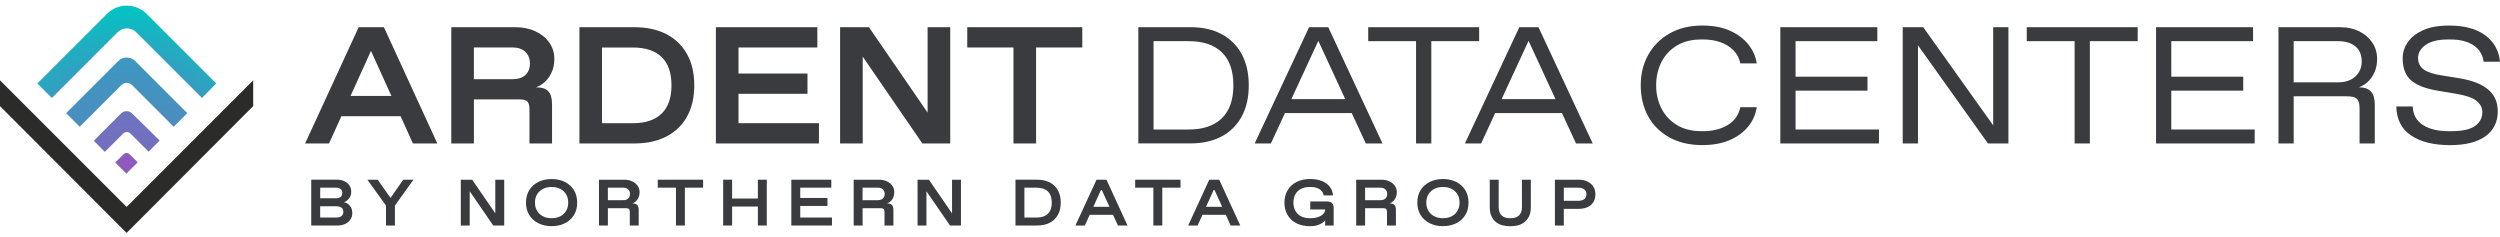 <svg width="369" height="35" viewBox="0 0 369 35" fill="none" xmlns="http://www.w3.org/2000/svg">
<path d="M51.741 14.163L54.757 7.511L57.773 14.163M52.941 4.016L45.033 21.174H48.564L50.386 17.155H59.125L60.947 21.174H64.551L56.667 4.016" fill="#393B3E"/>
<path d="M77.54 11.076C77.09 11.483 76.468 11.687 75.679 11.687H69.946V7.007H75.679C76.468 7.007 77.09 7.223 77.54 7.655C77.991 8.088 78.217 8.65 78.217 9.335C78.217 10.085 77.991 10.665 77.54 11.076ZM81.482 21.174V15.413C81.482 14.546 81.309 13.91 80.961 13.502C80.614 13.095 79.999 12.888 79.112 12.888C79.581 12.725 80.02 12.456 80.431 12.079C80.843 11.703 81.178 11.23 81.433 10.656C81.692 10.085 81.82 9.431 81.82 8.696C81.82 7.797 81.574 6.998 81.083 6.294C80.59 5.59 79.91 5.035 79.039 4.627C78.168 4.22 77.169 4.013 76.042 4.013H66.61V21.171H69.949V14.675H76.672C77.236 14.675 77.623 14.777 77.833 14.981C78.043 15.185 78.147 15.574 78.147 16.145V21.171" fill="#393B3E"/>
<path d="M97.661 16.763C96.695 17.71 95.266 18.186 93.381 18.186H88.857V7.011H93.381C95.266 7.011 96.695 7.48 97.661 8.421C98.63 9.36 99.111 10.755 99.111 12.601C99.111 14.447 98.626 15.821 97.661 16.769M101.399 7.974C100.68 6.693 99.662 5.711 98.34 5.032C97.018 4.353 95.446 4.016 93.624 4.016H85.522V21.174H93.624C95.446 21.174 97.018 20.835 98.34 20.159C99.662 19.479 100.683 18.501 101.399 17.217C102.114 15.935 102.474 14.395 102.474 12.595C102.474 10.795 102.114 9.258 101.399 7.974Z" fill="#393B3E"/>
<path d="M109.005 13.845H119.185V10.854H109.005V7.008H120.638V4.016H105.666V21.174H120.879V18.183H109.005" fill="#393B3E"/>
<path d="M127.337 8.36L136.14 21.174H140.253V4.016H136.914V16.618L128.257 4.016H123.998V21.174H127.337" fill="#393B3E"/>
<path d="M142.767 7.008H149.587V21.174H152.926V7.008H159.746V4.016H142.767" fill="#393B3E"/>
<path d="M175.465 19.115H170.265V6.075H175.465C177.576 6.075 179.202 6.621 180.339 7.717C181.475 8.813 182.045 10.437 182.045 12.595C182.045 14.753 181.475 16.358 180.339 17.46C179.202 18.562 177.579 19.115 175.465 19.115ZM183.266 17.213C183.967 15.932 184.317 14.392 184.317 12.592C184.317 10.792 183.967 9.255 183.266 7.971C182.566 6.689 181.572 5.708 180.29 5.029C179.008 4.349 177.481 4.01 175.708 4.01H168.017V21.168H175.708C177.481 21.168 179.011 20.828 180.29 20.152C181.572 19.473 182.563 18.494 183.266 17.21" fill="#393B3E"/>
<path d="M190.608 14.63L194.583 6.029L198.559 14.63M193.218 4.016L185.188 21.174H187.583L189.657 16.689H199.515L201.59 21.174H204.057L196.051 4.016" fill="#393B3E"/>
<path d="M209.01 21.174H211.262V6.075H218.323V4.016H201.949V6.075H209.01" fill="#393B3E"/>
<path d="M225.615 6.029L229.591 14.63H221.637M220.687 16.689H230.544L232.619 21.174H235.086L227.081 4.016H224.251L216.221 21.174H218.615" fill="#393B3E"/>
<path d="M247.503 6.723C248.496 6.128 249.684 5.828 251.07 5.828H251.457C252.343 5.828 253.169 5.964 253.937 6.233C254.701 6.501 255.344 6.899 255.859 7.421C256.374 7.943 256.715 8.591 256.876 9.357H259.295C259.149 8.36 258.744 7.437 258.073 6.588C257.403 5.739 256.501 5.056 255.365 4.541C254.229 4.025 252.861 3.769 251.265 3.769C249.41 3.769 247.801 4.158 246.44 4.933C245.078 5.708 244.024 6.757 243.284 8.082C242.54 9.406 242.172 10.909 242.172 12.592C242.172 14.274 242.534 15.827 243.259 17.152C243.984 18.476 245.029 19.516 246.391 20.276C247.753 21.035 249.376 21.415 251.265 21.415C252.797 21.415 254.132 21.174 255.268 20.692C256.404 20.211 257.318 19.55 258.012 18.707C258.704 17.865 259.133 16.905 259.295 15.827H256.876C256.617 17.003 255.984 17.886 254.978 18.476C253.97 19.066 252.797 19.359 251.46 19.359H251.073C249.687 19.359 248.496 19.056 247.506 18.451C246.513 17.846 245.757 17.034 245.233 16.012C244.709 14.991 244.447 13.851 244.447 12.592C244.447 11.332 244.709 10.19 245.233 9.159C245.757 8.131 246.516 7.316 247.506 6.72" fill="#393B3E"/>
<path d="M265.025 13.379H275.642V11.32H265.025V6.075H277.095V4.016H262.777V21.174H277.335V19.115H265.025" fill="#393B3E"/>
<path d="M294.194 18.501L283.867 4.016H280.842V21.174H283.093V6.69L293.42 21.174H296.442V4.016H294.194" fill="#393B3E"/>
<path d="M299.149 6.075H306.214V21.174H308.462V6.075H315.523V4.016H299.149" fill="#393B3E"/>
<path d="M320.483 13.379H331.099V11.32H320.483V6.075H332.552V4.016H318.234V21.174H332.792V19.115H320.483" fill="#393B3E"/>
<path d="M347.655 11.283C347.034 11.864 346.169 12.154 345.054 12.154H338.547V6.075H345.054C346.166 6.075 347.034 6.331 347.655 6.847C348.277 7.363 348.587 8.1 348.587 9.067C348.587 9.965 348.277 10.706 347.655 11.283ZM350.485 10.66C350.735 10.088 350.86 9.434 350.86 8.699C350.86 7.801 350.625 6.998 350.159 6.297C349.69 5.594 349.05 5.041 348.237 4.63C347.424 4.223 346.482 4.016 345.419 4.016H336.302V21.174H338.55V14.213H346.409C347.134 14.213 347.628 14.339 347.884 14.592C348.143 14.846 348.271 15.324 348.271 16.025V21.171H350.519V15.411C350.519 14.562 350.33 13.929 349.949 13.512C349.571 13.095 348.977 12.885 348.173 12.885C348.639 12.722 349.081 12.453 349.492 12.076C349.903 11.7 350.232 11.228 350.482 10.656" fill="#393B3E"/>
<path d="M367.27 13.231C366.341 12.431 364.943 11.876 363.073 11.564L360.365 11.122C359.17 10.943 358.296 10.653 357.742 10.252C357.184 9.85 356.907 9.282 356.907 8.548C356.907 7.813 357.285 7.134 358.043 6.612C358.802 6.09 359.889 5.828 361.309 5.828H361.696C363.082 5.828 364.206 6.109 365.071 6.674C365.933 7.239 366.439 8.051 366.582 9.113H369.001C368.839 7.461 368.108 6.158 366.81 5.204C365.513 4.247 363.743 3.772 361.501 3.772C359.905 3.772 358.598 4.01 357.583 4.482C356.569 4.957 355.823 5.556 355.347 6.285C354.872 7.013 354.635 7.785 354.635 8.6C354.635 10.07 355.058 11.166 355.905 11.885C356.752 12.604 358.086 13.111 359.908 13.404L362.546 13.845C363.932 14.074 364.919 14.413 365.507 14.864C366.095 15.315 366.39 15.88 366.39 16.568C366.39 17.401 366.031 18.075 365.315 18.59C364.596 19.106 363.423 19.362 361.796 19.362H361.409C359.828 19.362 358.564 19.056 357.614 18.442C356.663 17.831 356.164 16.917 356.115 15.71H353.696C353.73 17.605 354.452 19.032 355.862 19.985C357.273 20.942 359.195 21.421 361.632 21.421C363.904 21.421 365.647 20.983 366.856 20.109C368.066 19.235 368.669 18.007 368.669 16.42C368.669 15.095 368.206 14.034 367.28 13.234" fill="#393B3E"/>
<path d="M50.409 31.88C50.23 32.032 49.98 32.109 49.66 32.109H47.257V30.448H49.66C49.977 30.448 50.227 30.516 50.409 30.651C50.592 30.787 50.681 30.994 50.681 31.269C50.681 31.525 50.589 31.732 50.409 31.883M47.26 27.7H49.596C49.889 27.7 50.117 27.768 50.278 27.907C50.44 28.046 50.522 28.228 50.522 28.453C50.522 28.725 50.44 28.926 50.278 29.062C50.117 29.198 49.889 29.265 49.596 29.265H47.26M51.406 30.136C51.223 29.994 51.016 29.898 50.784 29.846C51.071 29.738 51.317 29.549 51.527 29.284C51.738 29.018 51.841 28.694 51.841 28.308C51.841 27.922 51.75 27.617 51.564 27.351C51.378 27.086 51.128 26.882 50.812 26.737C50.495 26.592 50.135 26.521 49.733 26.521H45.938V33.285H49.846C50.245 33.285 50.607 33.208 50.933 33.056C51.256 32.905 51.515 32.692 51.71 32.417C51.905 32.143 52 31.819 52 31.445C52 31.149 51.945 30.892 51.838 30.673C51.731 30.454 51.585 30.275 51.399 30.133" fill="#393B3E"/>
<path d="M57.641 29.213L55.744 26.524H54.227L56.974 30.349V33.285H58.29V30.34L61.026 26.524H59.518" fill="#393B3E"/>
<path d="M73.105 31.491L69.693 26.524H68.015V33.285H69.331V28.234L72.8 33.285H74.421V26.524H73.105" fill="#393B3E"/>
<path d="M83.544 31.145C83.328 31.491 83.042 31.754 82.682 31.933C82.323 32.112 81.927 32.204 81.494 32.204H81.342C80.916 32.204 80.523 32.115 80.16 31.933C79.798 31.754 79.508 31.491 79.289 31.145C79.07 30.8 78.96 30.386 78.96 29.904C78.96 29.423 79.07 29 79.289 28.657C79.508 28.315 79.798 28.055 80.16 27.873C80.523 27.694 80.916 27.602 81.342 27.602H81.494C81.927 27.602 82.323 27.691 82.682 27.873C83.042 28.052 83.328 28.315 83.544 28.657C83.761 29 83.867 29.414 83.867 29.904C83.867 30.395 83.761 30.803 83.544 31.145ZM83.359 26.845C82.789 26.564 82.143 26.425 81.418 26.425C80.693 26.425 80.053 26.564 79.484 26.845C78.911 27.126 78.46 27.524 78.131 28.043C77.802 28.562 77.635 29.182 77.635 29.904C77.635 30.627 77.799 31.247 78.131 31.763C78.46 32.282 78.914 32.68 79.484 32.961C80.056 33.242 80.699 33.38 81.418 33.38C82.137 33.38 82.789 33.242 83.359 32.961C83.928 32.68 84.376 32.282 84.702 31.763C85.028 31.244 85.192 30.624 85.192 29.904C85.192 29.185 85.028 28.562 84.702 28.043C84.373 27.524 83.925 27.126 83.359 26.845Z" fill="#393B3E"/>
<path d="M92.717 29.305C92.54 29.466 92.293 29.546 91.983 29.546H89.722V27.7H91.983C92.293 27.7 92.54 27.787 92.717 27.956C92.893 28.126 92.985 28.348 92.985 28.617C92.985 28.913 92.896 29.142 92.717 29.302M94.252 29.142C94.352 28.916 94.404 28.657 94.404 28.37C94.404 28.015 94.307 27.7 94.115 27.422C93.92 27.144 93.652 26.925 93.311 26.765C92.966 26.604 92.573 26.524 92.129 26.524H88.409V33.288H89.725V30.729H92.375C92.598 30.729 92.75 30.769 92.832 30.849C92.915 30.929 92.957 31.084 92.957 31.309V33.291H94.273V31.022C94.273 30.679 94.206 30.429 94.069 30.269C93.932 30.108 93.688 30.028 93.341 30.028C93.527 29.963 93.698 29.858 93.862 29.71C94.023 29.562 94.154 29.376 94.258 29.148" fill="#393B3E"/>
<path d="M97.085 27.7H99.772V33.285H101.088V27.7H103.778V26.524H97.085" fill="#393B3E"/>
<path d="M111.862 29.305H108.057V26.524H106.741V33.285H108.057V30.485H111.862V33.285H113.178V26.524H111.862" fill="#393B3E"/>
<path d="M118.116 30.398H122.131V29.219H118.116V27.7H122.7V26.524H116.8V33.285H122.798V32.108H118.116" fill="#393B3E"/>
<path d="M130.31 29.305C130.134 29.466 129.887 29.546 129.576 29.546H127.316V27.7H129.576C129.887 27.7 130.134 27.787 130.31 27.956C130.487 28.126 130.578 28.348 130.578 28.617C130.578 28.913 130.49 29.142 130.31 29.302M131.846 29.142C131.946 28.916 131.998 28.657 131.998 28.37C131.998 28.015 131.9 27.7 131.709 27.422C131.514 27.144 131.246 26.925 130.904 26.765C130.56 26.604 130.167 26.524 129.722 26.524H126.003V33.288H127.319V30.729H129.969C130.192 30.729 130.344 30.769 130.426 30.849C130.508 30.929 130.551 31.084 130.551 31.309V33.291H131.867V31.022C131.867 30.679 131.8 30.429 131.663 30.269C131.526 30.108 131.282 30.028 130.935 30.028C131.121 29.963 131.291 29.858 131.456 29.71C131.617 29.562 131.748 29.376 131.852 29.148" fill="#393B3E"/>
<path d="M140.521 31.491L137.106 26.524H135.431V33.285H136.744V28.234L140.216 33.285H141.837V26.524H140.521" fill="#393B3E"/>
<path d="M154.668 31.547C154.288 31.92 153.724 32.109 152.981 32.109H151.199V27.703H152.981C153.724 27.703 154.288 27.889 154.668 28.259C155.049 28.63 155.241 29.179 155.241 29.907C155.241 30.636 155.049 31.176 154.668 31.55M154.936 26.922C154.416 26.657 153.794 26.521 153.078 26.521H149.886V33.285H153.078C153.797 33.285 154.416 33.152 154.936 32.883C155.457 32.615 155.859 32.229 156.143 31.723C156.426 31.216 156.566 30.611 156.566 29.901C156.566 29.191 156.426 28.586 156.143 28.08C155.859 27.574 155.457 27.188 154.936 26.919" fill="#393B3E"/>
<path d="M161.376 30.522L162.564 27.901L163.752 30.522M161.848 26.524L158.729 33.288H160.121L160.84 31.704H164.285L165.004 33.288H166.423L163.316 26.524" fill="#393B3E"/>
<path d="M167.551 27.7H170.238V33.285H171.554V27.7H174.243V26.524H167.551" fill="#393B3E"/>
<path d="M178.012 30.522L179.2 27.901L180.388 30.522M178.487 26.524L175.371 33.288H176.763L177.482 31.704H180.927L181.646 33.288H183.066L179.959 26.524" fill="#393B3E"/>
<path d="M195.942 29.741H193.395V30.92H195.588V30.997C195.588 31.176 195.506 31.362 195.342 31.547C195.177 31.735 194.933 31.89 194.617 32.016C194.3 32.143 193.907 32.204 193.444 32.204H193.291C192.822 32.204 192.405 32.115 192.049 31.933C191.689 31.754 191.409 31.488 191.211 31.145C191.01 30.8 190.909 30.386 190.909 29.904C190.909 29.423 191.007 29 191.205 28.657C191.403 28.315 191.68 28.055 192.039 27.873C192.399 27.694 192.816 27.602 193.291 27.602H193.444C193.788 27.602 194.077 27.639 194.315 27.719C194.553 27.796 194.748 27.895 194.897 28.018C195.046 28.142 195.156 28.274 195.232 28.42C195.305 28.565 195.351 28.704 195.369 28.839H196.752C196.721 28.383 196.572 27.972 196.31 27.608C196.045 27.243 195.667 26.956 195.174 26.743C194.68 26.53 194.08 26.425 193.368 26.425C192.585 26.425 191.911 26.573 191.345 26.87C190.778 27.166 190.343 27.577 190.038 28.102C189.733 28.626 189.581 29.228 189.581 29.904C189.581 30.581 189.733 31.192 190.035 31.717C190.337 32.241 190.769 32.652 191.336 32.945C191.902 33.239 192.576 33.384 193.358 33.384C193.791 33.384 194.157 33.334 194.455 33.239C194.754 33.143 194.997 33.029 195.186 32.896C195.372 32.763 195.509 32.643 195.591 32.535V33.288H196.849V30.67C196.849 30.374 196.77 30.145 196.615 29.985C196.46 29.824 196.234 29.744 195.942 29.744" fill="#393B3E"/>
<path d="M204.483 29.305C204.307 29.466 204.06 29.546 203.749 29.546H201.489V27.7H203.749C204.06 27.7 204.307 27.787 204.483 27.956C204.66 28.126 204.751 28.348 204.751 28.617C204.751 28.913 204.663 29.142 204.483 29.302M206.019 29.142C206.119 28.916 206.171 28.657 206.171 28.37C206.171 28.015 206.073 27.7 205.882 27.422C205.687 27.144 205.419 26.925 205.074 26.765C204.73 26.604 204.337 26.524 203.892 26.524H200.173V33.288H201.489V30.729H204.139C204.361 30.729 204.514 30.769 204.596 30.849C204.678 30.929 204.721 31.084 204.721 31.309V33.291H206.037V31.022C206.037 30.679 205.97 30.429 205.833 30.269C205.696 30.108 205.452 30.028 205.102 30.028C205.284 29.963 205.458 29.858 205.623 29.71C205.784 29.562 205.918 29.376 206.019 29.148" fill="#393B3E"/>
<path d="M215.106 31.145C214.89 31.491 214.603 31.754 214.244 31.933C213.884 32.112 213.488 32.204 213.056 32.204H212.904C212.477 32.204 212.084 32.115 211.722 31.933C211.359 31.754 211.07 31.491 210.85 31.145C210.631 30.8 210.521 30.386 210.521 29.904C210.521 29.423 210.631 29 210.85 28.657C211.07 28.315 211.359 28.055 211.722 27.873C212.084 27.694 212.477 27.602 212.904 27.602H213.056C213.488 27.602 213.884 27.691 214.244 27.873C214.603 28.052 214.89 28.315 215.106 28.657C215.322 29 215.429 29.414 215.429 29.904C215.429 30.395 215.319 30.803 215.106 31.145ZM214.92 26.845C214.351 26.564 213.705 26.425 212.98 26.425C212.255 26.425 211.615 26.564 211.045 26.845C210.473 27.126 210.022 27.524 209.693 28.043C209.361 28.562 209.196 29.182 209.196 29.904C209.196 30.627 209.361 31.247 209.693 31.763C210.022 32.282 210.476 32.68 211.045 32.961C211.618 33.242 212.261 33.38 212.98 33.38C213.699 33.38 214.351 33.242 214.92 32.961C215.49 32.68 215.938 32.282 216.264 31.763C216.59 31.244 216.754 30.624 216.754 29.904C216.754 29.185 216.59 28.562 216.264 28.043C215.938 27.524 215.487 27.126 214.92 26.845Z" fill="#393B3E"/>
<path d="M224.641 30.543C224.641 31.084 224.501 31.497 224.22 31.781C223.94 32.065 223.535 32.207 222.999 32.207H222.847C222.313 32.207 221.905 32.065 221.625 31.781C221.345 31.497 221.205 31.087 221.205 30.543V26.524H219.889V30.62C219.889 31.463 220.138 32.136 220.641 32.636C221.144 33.136 221.902 33.387 222.92 33.387C223.937 33.387 224.671 33.136 225.183 32.636C225.695 32.136 225.951 31.466 225.951 30.62V26.524H224.635" fill="#393B3E"/>
<path d="M233.835 29.392C233.621 29.558 233.308 29.642 232.896 29.642H230.819V27.7H232.896C233.311 27.7 233.621 27.784 233.835 27.947C234.048 28.111 234.155 28.352 234.155 28.666C234.155 28.981 234.048 29.222 233.835 29.392ZM234.298 26.789C233.929 26.613 233.509 26.524 233.04 26.524H229.503V33.288H230.819V30.824H233.04C233.509 30.824 233.929 30.744 234.298 30.584C234.666 30.423 234.956 30.182 235.166 29.864C235.376 29.546 235.48 29.145 235.48 28.66C235.48 28.228 235.376 27.855 235.166 27.533C234.956 27.215 234.666 26.968 234.298 26.789Z" fill="#393B3E"/>
<path d="M0 15.665L18.684 34.383L37.368 15.665V11.855L18.684 30.539L0 11.855V15.665Z" fill="#2B2B2A"/>
<path d="M17.917 12.557C18.352 12.123 19.054 12.123 19.488 12.557L25.638 18.707L27.644 16.702L19.956 9.014C19.254 8.312 18.151 8.312 17.449 9.014L9.762 16.702L11.767 18.707L17.917 12.557Z" fill="url(#paint0_radial_19658_1808)"/>
<path d="M13.839 20.779L15.477 22.416L18.184 19.709C18.485 19.408 18.953 19.408 19.254 19.709L21.928 22.383L23.566 20.745L19.488 16.734C19.053 16.3 18.318 16.3 17.884 16.734L13.839 20.779Z" fill="url(#paint1_radial_19658_1808)"/>
<path d="M18.218 22.785L17.014 23.988L18.652 25.626L20.323 23.955L19.154 22.785C18.92 22.518 18.485 22.518 18.218 22.785Z" fill="url(#paint2_radial_19658_1808)"/>
<path d="M31.92 12.322L21.659 2.061C20.021 0.423 17.381 0.423 15.776 2.061L5.515 12.322L7.654 14.461L17.347 4.768C18.116 3.999 19.353 3.999 20.121 4.768L29.814 14.461L31.92 12.322Z" fill="url(#paint3_radial_19658_1808)"/>
<defs>
<radialGradient id="paint0_radial_19658_1808" cx="0" cy="0" r="1" gradientUnits="userSpaceOnUse" gradientTransform="translate(19.088 58.622) scale(51.119 80.308)">
<stop stop-color="#9952BE"/>
<stop offset="1" stop-color="#03C3C2"/>
</radialGradient>
<radialGradient id="paint1_radial_19658_1808" cx="0" cy="0" r="1" gradientUnits="userSpaceOnUse" gradientTransform="translate(19.427 56.168) scale(93.784 136.315)">
<stop stop-color="#9952BE"/>
<stop offset="1" stop-color="#03C3C2"/>
</radialGradient>
<radialGradient id="paint2_radial_19658_1808" cx="0" cy="0" r="1" gradientUnits="userSpaceOnUse" gradientTransform="translate(21.245 44.452) scale(277.426 270.976)">
<stop stop-color="#9952BE"/>
<stop offset="1" stop-color="#03C3C2"/>
</radialGradient>
<radialGradient id="paint3_radial_19658_1808" cx="0" cy="0" r="1" gradientUnits="userSpaceOnUse" gradientTransform="translate(18.894 25.253) scale(23.931 23.931)">
<stop stop-color="#9952BE"/>
<stop offset="1" stop-color="#03C3C2"/>
</radialGradient>
</defs>
</svg>

